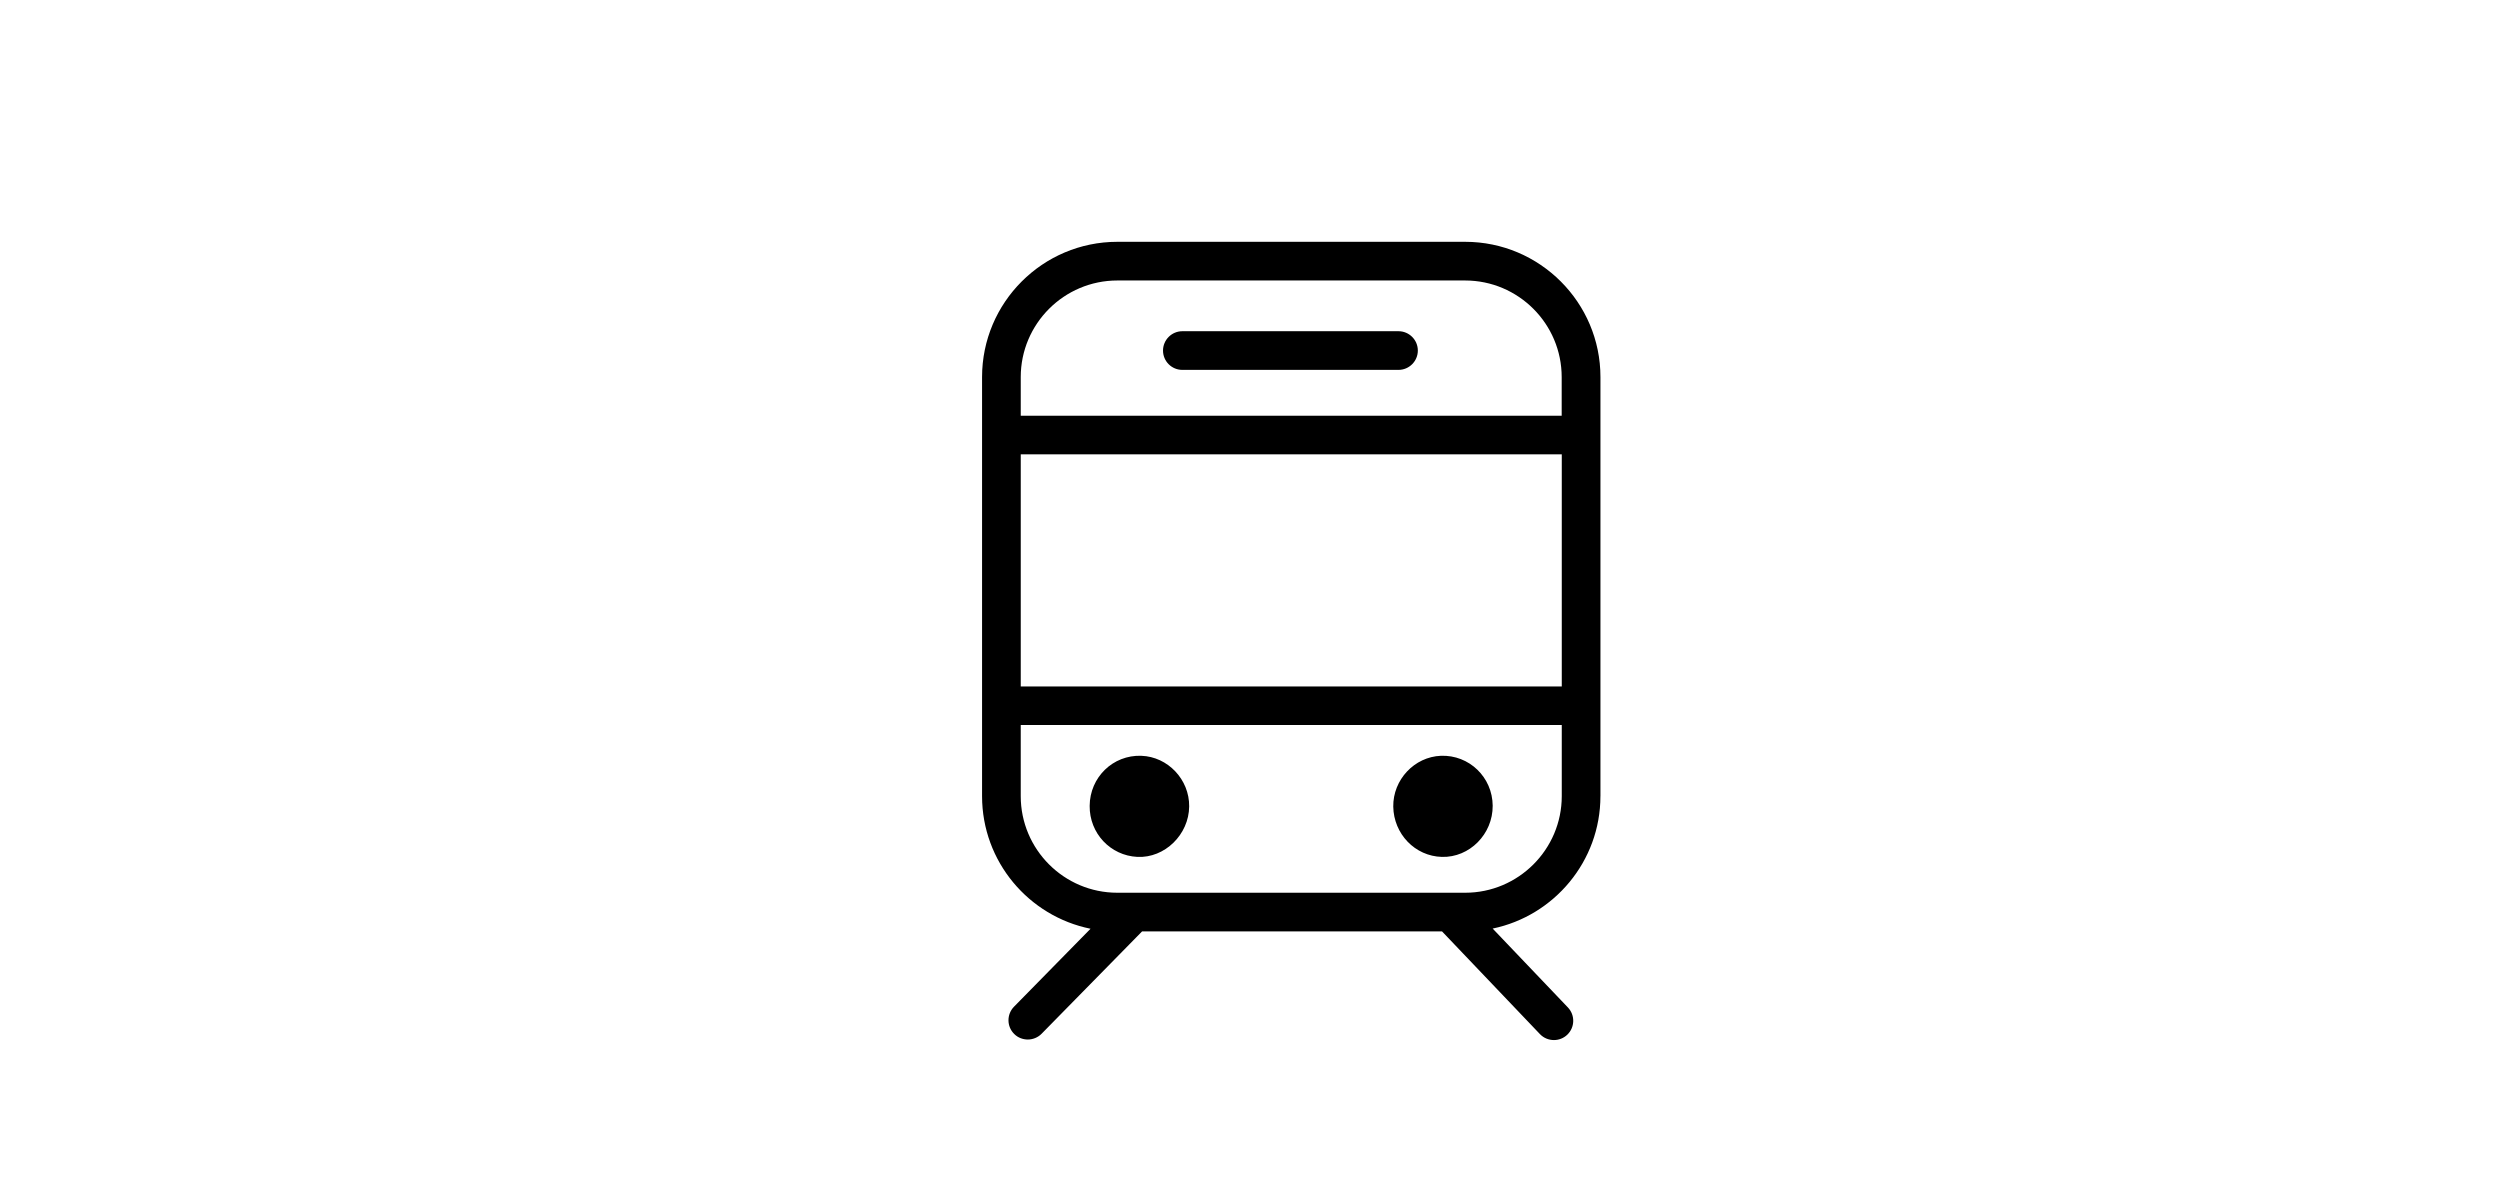 <?xml version="1.0" encoding="UTF-8"?>
<svg id="_图层_1" data-name="图层 1" xmlns="http://www.w3.org/2000/svg" viewBox="0 0 2000 946.78">
  <path d="M913.03,604.64c21.21.71,38.53,18.94,38.31,40.51-.21,22.56-19.59,41.44-41.44,40.37-21.64-1.06-38.38-18.94-38.17-40.8.14-22.92,18.66-40.87,41.3-40.09h0ZM1194.15,644.58c.14,22.7-18.52,41.58-40.66,40.94-21.43-.57-38.53-18.31-38.88-40.23-.28-21.5,16.89-39.81,38.1-40.66,22.63-.85,41.29,17.17,41.44,39.95h0ZM1194.15,644.58"/>
  <g>
    <path d="M1280.36,636.92v-335.26c0-59.67-48.54-108.21-108.21-108.21h-278.29c-59.67,0-108.21,48.53-108.21,108.21v335.26c0,52.36,37.32,96.07,86.78,106.08l-61.23,62.37c-5.96,6.1-5.89,15.89.21,21.85,2.98,2.98,6.95,4.4,10.86,4.4s8.02-1.56,11-4.61l80.39-81.88h239.97l78.33,82.17c3.05,3.19,7.1,4.75,11.21,4.75,3.83,0,7.66-1.42,10.64-4.26,6.17-5.89,6.39-15.68.49-21.85l-60.17-63.08c49.17-10.22,86.21-53.86,86.21-105.94h0ZM1249.42,549.15h-432.82v-185.69h432.82v185.69ZM893.87,224.39h278.21c42.65,0,77.27,34.7,77.27,77.27v30.94h-432.75v-30.94c0-42.64,34.7-77.27,77.27-77.27h0ZM1172.15,714.19h-278.29c-42.64,0-77.27-34.7-77.27-77.27v-56.91h432.82v56.91c0,42.57-34.69,77.27-77.27,77.27h0ZM1172.15,714.19"/>
    <path d="M945.88,295.91h172.92c8.51,0,15.47-6.95,15.47-15.47s-6.95-15.47-15.47-15.47h-172.92c-8.52,0-15.47,6.95-15.47,15.47s6.88,15.47,15.47,15.47h0ZM945.88,295.91"/>
  </g>
</svg>